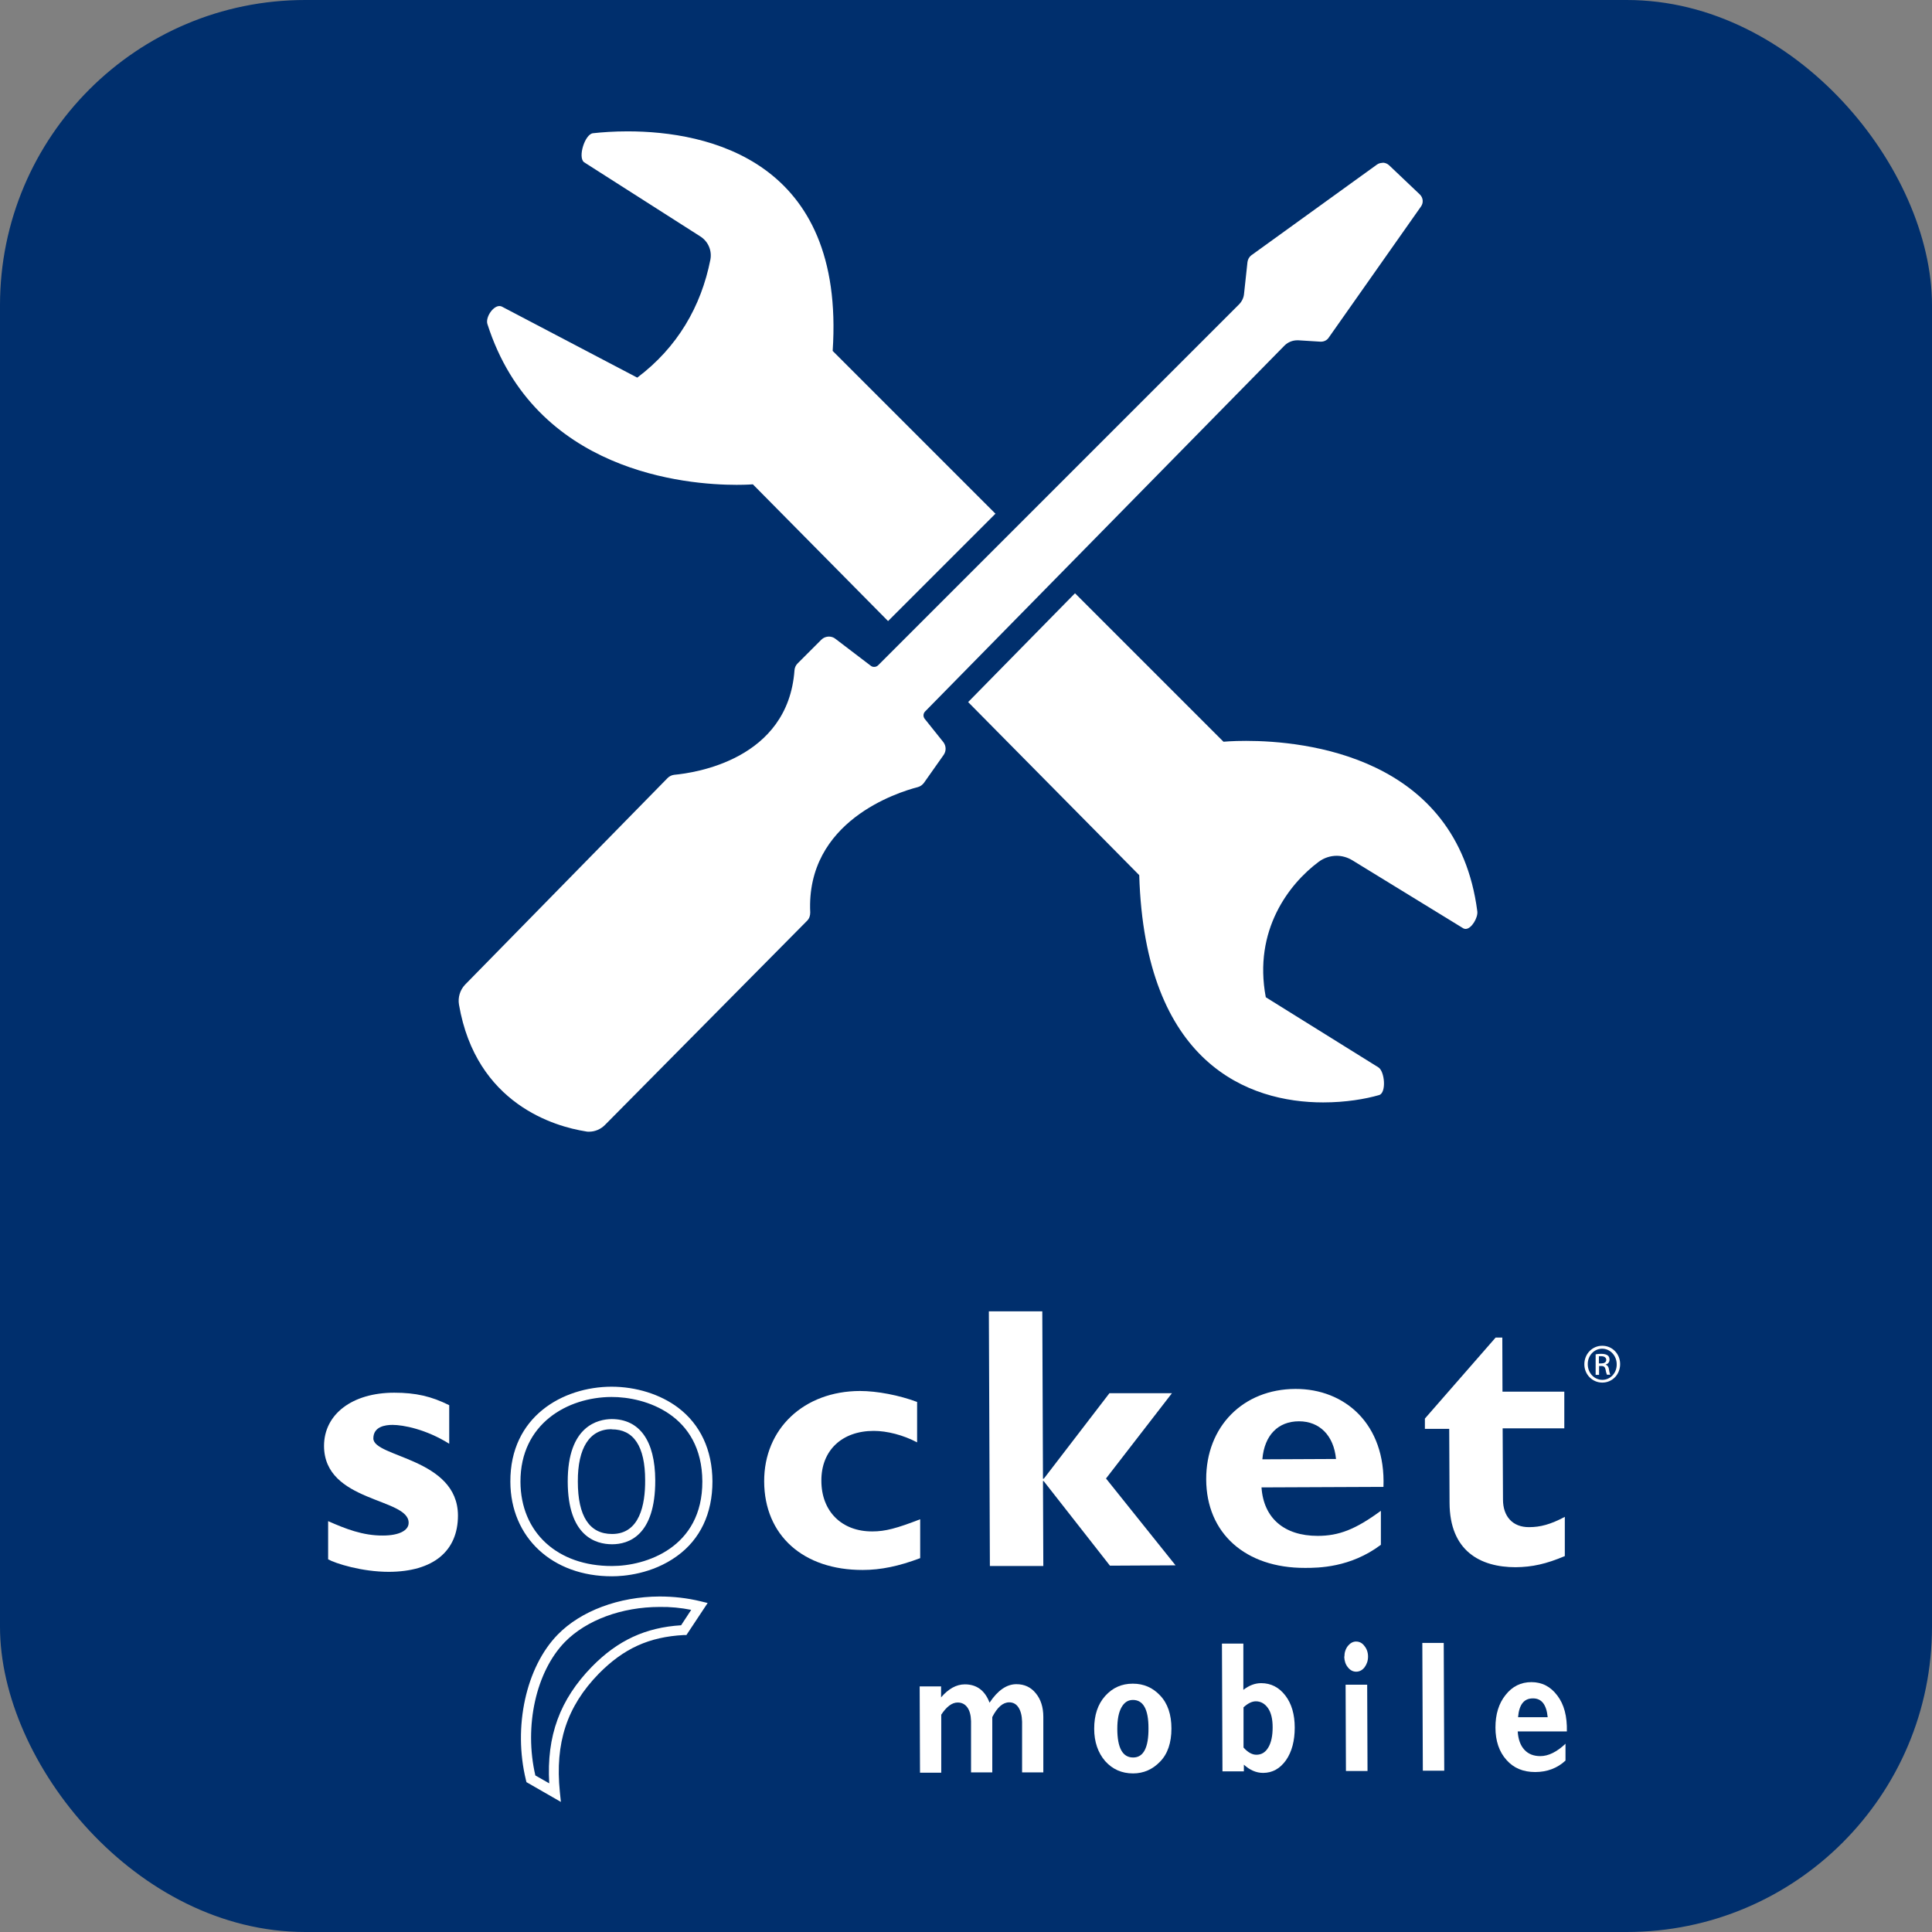<?xml version="1.0" encoding="UTF-8"?>
<svg id="Layer_2" xmlns="http://www.w3.org/2000/svg" viewBox="0 0 112.81 112.81">
  <rect x="0" y="0" width="112.81" height="112.81" fill="#808080" stroke="none"/>
  <defs>
    <style>.cls-1{fill:#002f6d;}.cls-2{fill:#fff;}</style>
  </defs>
  <g id="Layer_1">
    <rect class="cls-1" width="112.81" height="112.81" rx="17.82" ry="17.82" />
    <path class="cls-2" d="M77.26,64.71c-9.53,0-10.94-9.31-11.09-13.48l-22.35-22.61c-.16,0-.44.02-.81.02-2.77,0-12.03-.7-14.89-9.64-.11-.36.05-.76.24-1.03.22-.31.52-.48.8-.48.11,0,.21.02.3.07l7.71,4.05c2.1-1.64,3.43-3.83,3.96-6.53.08-.39-.09-.78-.42-.99l-6.8-4.34c-.43-.33-.3-.99-.23-1.26.14-.49.44-1.03.9-1.08.46-.05,1.19-.11,2.07-.11,2.88,0,6.87.61,9.57,3.49,2.08,2.22,3.01,5.43,2.77,9.54l22.59,22.59c.22-.02.63-.04,1.18-.04,3.76,0,12.65,1,13.85,10.26.05.38-.17.83-.39,1.09-.2.22-.42.34-.64.34-.11,0-.21-.03-.3-.08l-6.5-3.99c-.22-.13-.47-.21-.73-.21-.3,0-.59.1-.84.28-.89.67-3.71,3.15-2.98,7.41l6.43,4c.44.27.54,1.04.48,1.5-.07.55-.36.71-.52.76-.58.17-1.79.45-3.36.45Z" />
    <path class="cls-1" d="M36.65,7.67c4.67,0,12.71,1.69,11.97,12.82l22.82,22.82s.5-.05,1.32-.05c3.41,0,12.32.88,13.5,9.95.05.37-.34,1.03-.68,1.03-.04,0-.09-.01-.13-.03l-6.49-3.98c-.28-.17-.6-.26-.91-.26-.37,0-.74.12-1.05.35-1.72,1.28-3.83,3.99-3.09,7.91l6.57,4.09c.38.23.48,1.49.05,1.62-.79.23-1.95.43-3.27.43-4.34,0-10.41-2.24-10.74-13.27l-22.56-22.82s-.35.03-.95.03c-2.92,0-11.78-.73-14.55-9.39-.12-.39.32-1.05.7-1.05.05,0,.1.01.14.03l7.91,4.15c2.34-1.76,3.73-4.15,4.27-6.89.1-.53-.13-1.06-.58-1.35l-6.8-4.34c-.37-.29.05-1.63.52-1.69.54-.06,1.24-.11,2.03-.11M36.65,6.96c-.9,0-1.64.06-2.11.11-.79.09-1.12,1.04-1.2,1.33-.2.72-.08,1.31.32,1.62l.02.02.03.02,6.8,4.34c.2.13.31.38.26.62-.49,2.54-1.72,4.61-3.65,6.18l-7.5-3.94c-.16-.08-.31-.11-.47-.11-.4,0-.8.23-1.09.63-.31.43-.42.93-.29,1.34,2.93,9.17,12.4,9.88,15.23,9.88.27,0,.5,0,.67-.01l22.14,22.4c.18,4.33,1.7,13.68,11.44,13.68,1.62,0,2.87-.29,3.46-.46.2-.06.67-.28.78-1.05.07-.54-.04-1.48-.65-1.85l-6.29-3.91c-.6-3.96,2.03-6.28,2.87-6.91.18-.14.4-.21.63-.21.19,0,.38.05.54.15l6.49,3.98c.18.1.34.14.5.14.23,0,.57-.08.91-.46.29-.32.54-.87.48-1.37-1.27-9.8-11.19-10.56-14.2-10.56-.45,0-.8.01-1.04.03l-22.37-22.37c.22-4.14-.75-7.38-2.87-9.65-2.79-2.98-6.88-3.6-9.83-3.6h0Z" />
    <path class="cls-2" d="M34.4,66.78c-.1,0-.21,0-.31-.02-1.59-.25-6.88-1.58-7.97-7.97-.11-.65.09-1.31.55-1.78l11.83-12.08c.22-.23.52-.37.83-.4,1.41-.13,6.05-.89,6.38-5.45.02-.32.16-.62.38-.85l1.39-1.39c.25-.25.59-.39.94-.39.29,0,.58.1.81.27l1.8,1.37,20.82-20.83c.05-.05.09-.13.1-.2l.19-1.85c.04-.36.23-.68.51-.89l7.34-5.3c.22-.16.47-.24.74-.24.32,0,.63.12.86.34l1.79,1.7c.45.43.52,1.13.16,1.63l-5.39,7.66c-.24.33-.62.53-1.03.53,0,0-1.37-.08-1.37-.08-.11,0-.2.04-.26.1l-20.75,21.12.87,1.09c.37.46.39,1.12.05,1.6l-1.15,1.63c-.18.26-.45.45-.76.52-1,.26-5.98,1.79-5.75,6.6.02.38-.12.75-.38,1.01l-11.81,11.93c-.38.38-.9.6-1.43.6Z" />
    <path class="cls-1" d="M80.73,9.5c.14,0,.27.05.38.15l1.79,1.7c.2.19.23.49.07.71l-5.39,7.66c-.1.15-.27.23-.45.23-.01,0-.02,0-.03,0l-1.29-.08s-.04,0-.06,0c-.28,0-.55.11-.75.31l-20.98,21.36c-.12.12-.13.31-.02.44l1.08,1.35c.17.22.18.52.02.75l-1.15,1.63c-.09.12-.21.21-.36.25-1.16.3-6.54,1.98-6.28,7.32,0,.18-.05.35-.18.48l-11.81,11.93c-.25.25-.58.39-.93.39-.07,0-.13,0-.2-.02-1.76-.28-6.39-1.57-7.39-7.4-.07-.42.06-.85.35-1.16l11.83-12.07c.11-.11.24-.17.39-.19,1.19-.11,6.64-.88,7.02-6.1.01-.15.07-.29.18-.4l1.39-1.39c.12-.12.28-.18.44-.18.13,0,.27.04.38.13l2.06,1.57c.06.05.13.07.2.07.09,0,.17-.03.24-.1l21.06-21.06c.17-.17.28-.39.3-.63l.2-1.85c.02-.15.1-.3.22-.39l7.34-5.3c.1-.07.21-.1.32-.1M80.73,8.08c-.41,0-.81.13-1.15.37l-7.34,5.3c-.45.33-.75.83-.8,1.39l-.18,1.72-20.29,20.29-1.3-.99c-.35-.27-.79-.42-1.24-.42-.55,0-1.06.21-1.45.6l-1.39,1.39c-.34.34-.55.81-.59,1.3-.29,4-4.46,4.68-5.73,4.79-.49.04-.94.26-1.28.61l-11.83,12.07c-.61.63-.89,1.52-.74,2.39,1.18,6.86,6.85,8.28,8.56,8.55.14.02.28.03.43.03.72,0,1.43-.3,1.94-.81l11.81-11.93c.4-.4.61-.96.58-1.54-.2-4.15,3.94-5.55,5.22-5.88.47-.12.88-.41,1.16-.8l1.15-1.63c.52-.74.49-1.75-.07-2.46l-.48-.6,20.19-20.56,1.12.07h.04s.08,0,.08,0c.64,0,1.24-.31,1.61-.83l5.39-7.66c.56-.79.45-1.89-.26-2.56l-1.79-1.7c-.37-.35-.85-.54-1.35-.54h0Z" />
    <path class="cls-2" d="M26.23,84.3c-1.36-.85-2.69-1.1-3.31-1.1-.41,0-1.12.09-1.12.79,0,1.11,4.93,1.14,4.94,4.5,0,2.09-1.45,3.28-4.03,3.29-1.59,0-3.12-.49-3.55-.73v-2.23c1,.44,2.02.85,3.2.84.93,0,1.51-.29,1.5-.75,0-1.46-4.93-1.18-4.94-4.48,0-1.85,1.64-3.11,4.1-3.11,1.25,0,2.17.21,3.21.73v2.24Z" />
    <path class="cls-2" d="M53.73,90.98c-1.24.47-2.3.69-3.35.69-3.49.01-5.75-2.03-5.76-5.17-.01-3.08,2.32-5.27,5.59-5.28,1.01,0,2.3.25,3.34.64v2.36c-.81-.43-1.76-.67-2.53-.67-1.87,0-3.07,1.15-3.06,2.91,0,1.79,1.19,2.97,2.98,2.96.75,0,1.42-.18,2.79-.71v2.27Z" />
    <path class="cls-2" d="M60.91,86.34h.04s3.83-4.99,3.83-4.99h3.65s-3.85,4.98-3.85,4.98l4.06,5.07-3.83.02-3.87-4.94h-.04s.02,4.96.02,4.96h-3.12s-.06-14.87-.06-14.87h3.12s.04,9.79.04,9.79Z" />
    <path class="cls-2" d="M73.71,85.2c.12-1.4.92-2.21,2.14-2.21,1.2,0,2.03.83,2.16,2.2l-4.3.02ZM80.61,88.23c-1.46,1.07-2.43,1.45-3.67,1.45-1.96,0-3.16-1.04-3.28-2.83l7.12-.03c.14-3.67-2.26-5.73-5.14-5.72-3.06.01-5.22,2.2-5.21,5.28.01,3.14,2.28,5.18,5.77,5.17.77,0,2.65-.01,4.43-1.35v-1.98Z" />
    <path class="cls-2" d="M91.35,83.4h-3.61s.02,4.16.02,4.16c0,.98.56,1.62,1.53,1.61.65,0,1.25-.16,2.08-.6v2.29c-1.09.46-1.9.64-2.87.65-2.07,0-3.85-.95-3.86-3.76l-.02-4.32h-1.42s0-.6,0-.6l4.13-4.73h.39s.01,3.16.01,3.16h3.61s0,2.14,0,2.14Z" />
    <path class="cls-2" d="M35.74,92.04c-3.48.01-5.93-2.26-5.94-5.52-.02-3.8,3.05-5.54,5.9-5.55,1.44,0,2.85.44,3.89,1.22,1.31.99,2,2.48,2.01,4.31,0,1.87-.71,3.38-2.07,4.36-1.46,1.06-3.13,1.18-3.78,1.18ZM35.7,81.57c-2.56.01-5.32,1.56-5.31,4.95.01,2.96,2.16,4.93,5.35,4.92,1.96,0,5.28-1.06,5.27-4.94-.02-3.91-3.34-4.94-5.31-4.93ZM35.74,90.17c-.96,0-2.58-.47-2.59-3.65-.01-3.29,1.79-3.65,2.56-3.66,1.63,0,2.54,1.26,2.55,3.57.01,3.25-1.57,3.74-2.52,3.74ZM35.71,83.45c-1.28,0-1.98,1.09-1.97,3.06,0,2.03.68,3.06,2,3.06,1.61,0,1.94-1.71,1.93-3.14,0-1.98-.67-2.98-1.96-2.97Z" />
    <path class="cls-2" d="M32.76,105.22l-2.02-1.16-.03-.12c-.76-3.11,0-6.6,1.86-8.5,1.35-1.38,3.57-2.21,5.94-2.22.82,0,1.62.09,2.4.28l.41.1-1.24,1.87h-.15c-2.03.11-3.51.78-4.97,2.26-1.86,1.91-2.56,4.04-2.27,6.9l.06.58ZM31.26,103.67l.81.46c-.16-2.77.62-4.89,2.49-6.81,1.51-1.54,3.13-2.29,5.21-2.42l.59-.9c-.6-.12-1.21-.18-1.84-.17-2.22,0-4.28.77-5.53,2.04-1.69,1.73-2.4,4.92-1.73,7.8Z" />
    <path class="cls-2" d="M54.95,98.46v.65c.43-.5.89-.76,1.39-.76.68,0,1.17.35,1.44,1.07.48-.72,1-1.08,1.57-1.08.46,0,.84.17,1.13.53.29.35.44.81.44,1.38v3.24s-1.24,0-1.24,0v-2.96c-.01-.36-.08-.63-.21-.83-.13-.2-.31-.3-.54-.3-.37,0-.7.29-.99.86v3.23s-1.24,0-1.24,0v-2.99c-.01-.35-.08-.62-.22-.81-.14-.19-.33-.28-.56-.28-.33,0-.65.24-.96.71v3.39s-1.24,0-1.24,0l-.02-5.04h1.26Z" />
    <path class="cls-2" d="M66.15,98.31c.63,0,1.16.23,1.59.69.44.46.66,1.11.66,1.93,0,.83-.22,1.48-.66,1.93-.44.46-.97.69-1.58.69-.66,0-1.2-.24-1.63-.72-.42-.49-.64-1.12-.64-1.89,0-.79.21-1.43.64-1.91.43-.48.96-.72,1.61-.72ZM66.17,102.62c.6,0,.9-.58.89-1.72,0-1.1-.31-1.64-.91-1.64-.29,0-.51.15-.67.44-.16.29-.24.7-.24,1.24,0,1.12.31,1.68.92,1.68Z" />
    <path class="cls-2" d="M72.6,95.97v2.7c.34-.26.68-.39,1.04-.39.57,0,1.04.24,1.41.72.37.48.55,1.11.55,1.88,0,.77-.17,1.41-.51,1.9-.35.49-.79.74-1.34.74-.39,0-.77-.16-1.12-.48v.39s-1.25,0-1.25,0l-.03-7.46h1.26ZM72.61,99.7v2.34c.26.29.51.42.75.42.3,0,.53-.14.7-.43.17-.29.25-.68.25-1.17,0-.49-.09-.86-.27-1.12-.18-.26-.42-.4-.71-.4-.23,0-.47.12-.73.36Z" />
    <path class="cls-2" d="M78.5,96.73c0-.24.07-.45.2-.62.14-.17.3-.26.48-.26.19,0,.36.08.49.26.14.17.21.38.21.62s-.07.44-.2.62c-.13.17-.3.26-.49.26-.19,0-.35-.08-.49-.26-.14-.17-.2-.38-.21-.62ZM79.83,98.37l.02,5.04h-1.26s-.02-5.04-.02-5.04h1.25Z" />
    <path class="cls-2" d="M84.3,95.93l.03,7.46h-1.25s-.03-7.46-.03-7.46h1.25Z" />
    <path class="cls-2" d="M91.41,101.8v1c-.47.44-1.07.67-1.77.67-.7,0-1.26-.23-1.68-.71-.42-.47-.64-1.1-.64-1.89,0-.77.19-1.4.59-1.9.39-.5.9-.75,1.51-.75.62,0,1.12.26,1.51.78.4.52.58,1.22.56,2.1h-2.87c.03.47.16.82.39,1.07.23.25.54.37.93.37.47,0,.96-.24,1.48-.73ZM88.64,100.27h1.73c-.07-.74-.36-1.11-.87-1.1-.52,0-.8.37-.86,1.1Z" />
    <path class="cls-2" d="M93.56,78.58c.58,0,1.04.47,1.04,1.07,0,.61-.46,1.08-1.04,1.08-.58,0-1.05-.47-1.05-1.07,0-.6.46-1.08,1.04-1.08h0ZM93.55,78.75c-.47,0-.85.41-.84.91,0,.51.38.91.85.91.47,0,.85-.4.84-.91,0-.5-.38-.91-.85-.91h0ZM93.36,80.28h-.19s0-1.2,0-1.2c.1-.02.19-.03.33-.03.18,0,.3.04.37.09.07.05.11.13.11.25,0,.16-.1.25-.23.29h0c.1.03.18.12.2.3.03.19.06.26.08.29h-.2s-.06-.15-.08-.3c-.03-.15-.1-.21-.25-.21h-.13s0,.52,0,.52ZM93.36,79.61h.14c.16,0,.29-.06.29-.21,0-.1-.08-.21-.29-.21-.06,0-.1,0-.14,0v.41Z" />
  </g>
</svg>